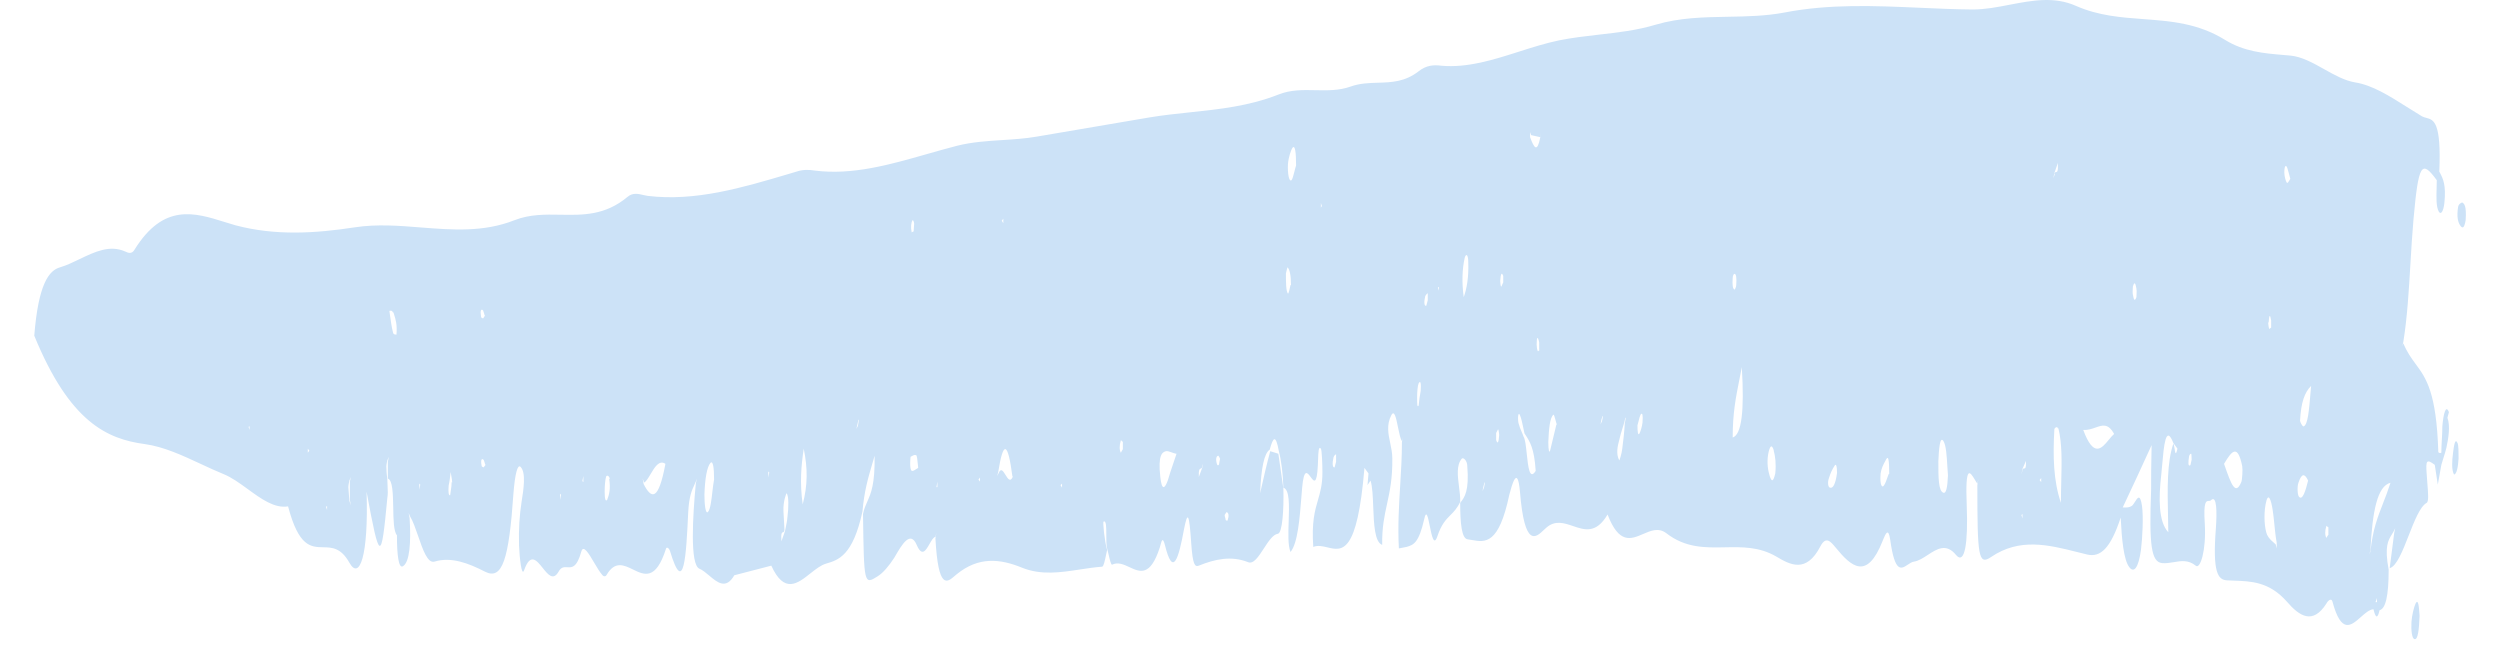 <svg width="65" height="17" viewBox="0 0 65 17" fill="none" xmlns="http://www.w3.org/2000/svg">
<path fill-rule="evenodd" clip-rule="evenodd" d="M63.607 11.639C63.659 11.402 63.712 11.072 63.633 10.862L63.672 10.717C63.593 10.506 63.528 10.756 63.501 11.086C63.501 11.197 63.495 11.313 63.488 11.428C63.482 11.543 63.475 11.659 63.475 11.77C63.449 11.784 63.422 11.784 63.396 11.757C63.349 10.199 63.078 9.831 62.806 9.463C62.695 9.311 62.583 9.16 62.487 8.926L62.461 9.005L62.487 8.886C62.589 8.251 62.631 7.545 62.672 6.845C62.695 6.457 62.718 6.07 62.751 5.699C62.882 4.25 62.961 4.145 63.356 4.685C63.356 4.751 63.354 4.822 63.352 4.893C63.345 5.132 63.338 5.38 63.409 5.502C63.462 5.594 63.528 5.502 63.554 5.278C63.602 4.809 63.518 4.647 63.443 4.502L63.434 4.484L63.422 4.461C63.477 3.167 63.276 3.115 63.086 3.065C63.048 3.055 63.01 3.045 62.974 3.026C62.842 2.947 62.71 2.864 62.577 2.78C62.13 2.497 61.683 2.214 61.236 2.143C60.964 2.099 60.696 1.949 60.427 1.798C60.136 1.635 59.845 1.473 59.55 1.445C59.489 1.439 59.426 1.434 59.364 1.429C58.858 1.386 58.344 1.342 57.851 1.037C57.15 0.603 56.441 0.55 55.731 0.497C55.147 0.454 54.562 0.41 53.98 0.155C53.411 -0.1 52.832 0.012 52.252 0.123C51.932 0.185 51.611 0.247 51.293 0.247C50.834 0.243 50.376 0.223 49.918 0.202C48.743 0.15 47.568 0.098 46.394 0.326C45.907 0.418 45.417 0.427 44.926 0.436C44.302 0.447 43.675 0.457 43.048 0.642C42.559 0.789 42.066 0.845 41.57 0.901C41.225 0.941 40.879 0.98 40.533 1.05C40.187 1.122 39.841 1.232 39.495 1.342C38.826 1.556 38.154 1.769 37.477 1.709C37.28 1.682 37.082 1.695 36.885 1.853C36.528 2.131 36.176 2.141 35.823 2.151C35.59 2.158 35.356 2.165 35.12 2.249C34.819 2.358 34.511 2.351 34.203 2.345C33.879 2.338 33.554 2.331 33.237 2.459C32.477 2.758 31.711 2.839 30.943 2.92C30.593 2.957 30.242 2.994 29.892 3.052L26.955 3.552C26.653 3.604 26.354 3.623 26.056 3.642C25.665 3.667 25.276 3.692 24.887 3.789C24.624 3.857 24.362 3.931 24.1 4.006C23.128 4.283 22.162 4.559 21.186 4.435C21.028 4.408 20.87 4.408 20.712 4.461L20.518 4.519C19.294 4.882 18.079 5.243 16.84 5.093C16.804 5.088 16.767 5.079 16.73 5.071L16.73 5.071C16.592 5.038 16.448 5.005 16.314 5.12C15.737 5.602 15.157 5.593 14.577 5.583C14.176 5.576 13.775 5.569 13.377 5.725C12.572 6.043 11.759 5.978 10.944 5.914C10.372 5.868 9.799 5.823 9.228 5.91C8.201 6.068 7.16 6.134 6.12 5.857C6.029 5.831 5.938 5.802 5.846 5.774L5.846 5.774C5.061 5.528 4.254 5.275 3.499 6.489C3.433 6.608 3.341 6.581 3.262 6.542C2.857 6.358 2.466 6.547 2.073 6.735C1.904 6.817 1.734 6.899 1.563 6.95C1.273 7.029 0.997 7.385 0.891 8.728C1.813 10.98 2.788 11.415 3.763 11.546C4.253 11.613 4.743 11.84 5.228 12.066L5.228 12.066L5.228 12.066C5.421 12.156 5.613 12.245 5.804 12.323C6.019 12.409 6.232 12.563 6.444 12.718C6.792 12.971 7.138 13.224 7.49 13.166C7.766 14.217 8.082 14.223 8.402 14.229C8.631 14.233 8.863 14.238 9.083 14.628C9.347 15.102 9.584 14.457 9.531 12.784C9.873 14.641 9.913 14.628 10.071 12.943C10.088 12.855 10.083 12.743 10.077 12.632C10.074 12.577 10.071 12.521 10.071 12.468L10.067 12.436L10.067 12.436L10.067 12.436C10.055 12.33 10.045 12.234 10.045 12.126C10.045 12.073 10.071 11.968 10.071 11.968L10.11 11.876L10.084 12.008V12.442C10.21 12.484 10.217 12.841 10.224 13.197C10.229 13.508 10.235 13.819 10.321 13.917V13.943C10.321 14.404 10.361 14.8 10.479 14.72C10.65 14.615 10.69 14.115 10.65 13.469L10.624 13.338L10.664 13.43C10.739 13.552 10.805 13.745 10.873 13.941L10.873 13.941C10.994 14.294 11.118 14.653 11.296 14.602C11.73 14.47 12.178 14.641 12.613 14.865C13.06 15.089 13.232 14.549 13.35 12.824C13.39 12.323 13.456 12.06 13.535 12.139C13.68 12.284 13.614 12.719 13.561 13.048C13.508 13.39 13.482 13.759 13.495 14.181C13.508 14.497 13.561 15.01 13.627 14.826C13.79 14.365 13.949 14.565 14.109 14.765C14.246 14.937 14.383 15.108 14.522 14.865C14.591 14.738 14.668 14.743 14.749 14.748C14.869 14.756 14.997 14.764 15.115 14.338C15.168 14.154 15.309 14.392 15.451 14.634C15.522 14.754 15.594 14.874 15.655 14.944C15.694 14.997 15.747 14.997 15.774 14.944C15.989 14.578 16.222 14.692 16.456 14.806C16.752 14.951 17.05 15.096 17.314 14.273C17.328 14.207 17.393 14.246 17.42 14.325C17.786 15.543 17.841 14.418 17.893 13.331L17.894 13.311C17.916 12.905 17.987 12.75 18.057 12.598C18.069 12.573 18.08 12.547 18.091 12.521L18.118 12.442L18.091 12.574C18.012 13.403 17.933 14.681 18.184 14.786C18.267 14.82 18.352 14.892 18.438 14.964C18.653 15.146 18.876 15.334 19.092 14.957L20.054 14.707C20.391 15.447 20.735 15.175 21.071 14.908C21.208 14.8 21.343 14.693 21.476 14.655L21.481 14.653C21.796 14.561 22.175 14.451 22.424 13.298C22.471 12.767 22.567 12.438 22.688 12.028C22.705 11.971 22.723 11.911 22.74 11.849C22.75 12.593 22.646 12.824 22.551 13.038C22.508 13.135 22.466 13.229 22.438 13.364L22.438 13.367C22.464 15.195 22.464 15.208 22.819 14.984C22.964 14.892 23.109 14.72 23.254 14.497L23.272 14.465C23.453 14.154 23.668 13.785 23.834 14.167C23.971 14.487 24.07 14.314 24.166 14.146C24.216 14.057 24.266 13.97 24.321 13.957L24.347 13.851L24.321 13.996C24.394 15.345 24.624 15.146 24.824 14.973C24.841 14.959 24.858 14.944 24.874 14.931C25.44 14.47 25.993 14.523 26.573 14.76C27.07 14.961 27.575 14.884 28.081 14.806C28.272 14.777 28.463 14.748 28.654 14.734C28.693 14.734 28.725 14.582 28.755 14.439L28.755 14.439C28.765 14.389 28.775 14.34 28.785 14.299C28.72 14.088 28.667 13.562 28.693 13.562C28.764 13.522 28.764 13.715 28.764 13.915C28.764 14.049 28.764 14.186 28.785 14.259C28.796 14.299 28.808 14.349 28.82 14.402C28.852 14.544 28.888 14.7 28.917 14.681C29.066 14.607 29.217 14.677 29.366 14.746C29.639 14.874 29.908 14.999 30.155 14.233C30.161 14.214 30.166 14.193 30.172 14.173L30.172 14.172C30.203 14.056 30.231 13.954 30.287 14.167C30.497 15.023 30.642 14.536 30.787 13.746C30.879 13.285 30.919 13.338 30.972 14.128C31.011 14.681 31.064 14.747 31.169 14.707C31.591 14.536 32.012 14.444 32.447 14.615C32.588 14.679 32.722 14.472 32.859 14.261C32.977 14.08 33.096 13.896 33.224 13.878C33.342 13.864 33.382 13.245 33.368 12.706L33.237 11.797L33.026 11.731C32.934 12.073 32.855 12.416 32.763 12.824C32.789 12.157 32.873 11.779 33.013 11.691C33.105 11.349 33.171 11.296 33.25 11.731C33.316 11.981 33.355 12.31 33.368 12.679C33.533 12.731 33.519 13.135 33.506 13.546V13.546C33.495 13.861 33.484 14.181 33.553 14.352C33.741 14.128 33.793 13.474 33.839 12.887L33.839 12.886C33.845 12.816 33.85 12.747 33.856 12.679C33.902 12.162 33.992 12.286 34.076 12.401C34.16 12.516 34.238 12.623 34.264 12.1C34.267 12.055 34.269 12.003 34.27 11.951V11.951V11.951V11.951C34.276 11.771 34.282 11.583 34.343 11.665C34.369 11.704 34.383 12.073 34.383 12.284C34.383 12.602 34.326 12.797 34.267 13.001C34.186 13.279 34.1 13.575 34.145 14.22C34.264 14.172 34.389 14.202 34.514 14.232C34.901 14.325 35.286 14.417 35.476 12.165L35.581 12.31L35.555 12.613L35.634 12.495C35.684 12.654 35.694 12.915 35.704 13.185C35.722 13.628 35.74 14.094 35.937 14.167C35.93 13.71 35.996 13.407 36.064 13.097C36.134 12.773 36.207 12.44 36.2 11.915C36.2 11.782 36.173 11.652 36.146 11.522C36.095 11.282 36.045 11.044 36.174 10.796C36.254 10.644 36.3 10.871 36.347 11.105C36.378 11.257 36.409 11.411 36.45 11.467L36.477 11.349L36.45 11.494C36.45 11.875 36.428 12.245 36.405 12.618V12.618V12.618C36.373 13.146 36.34 13.68 36.371 14.259C36.45 14.246 36.516 14.233 36.569 14.22L36.584 14.216C36.748 14.165 36.889 14.122 37.03 13.496C37.086 13.238 37.128 13.444 37.174 13.675C37.225 13.929 37.282 14.212 37.372 13.943C37.477 13.628 37.595 13.51 37.711 13.393C37.799 13.305 37.886 13.218 37.965 13.048C37.969 12.925 37.952 12.788 37.934 12.651L37.934 12.651C37.899 12.374 37.864 12.095 38.004 11.928C38.044 11.876 38.149 11.981 38.149 12.113C38.202 12.758 38.083 12.929 37.965 13.074C37.965 13.614 38.004 14.009 38.162 14.023C38.198 14.027 38.234 14.034 38.269 14.04C38.617 14.102 38.968 14.165 39.242 12.864L39.248 12.842C39.306 12.624 39.455 12.06 39.519 12.784C39.639 14.258 39.933 13.977 40.144 13.775C40.165 13.755 40.185 13.736 40.204 13.72C40.433 13.519 40.665 13.598 40.898 13.677C41.199 13.78 41.5 13.883 41.797 13.377C42.094 14.154 42.405 14.02 42.719 13.885C42.921 13.797 43.124 13.71 43.325 13.864C43.823 14.25 44.332 14.24 44.843 14.23C45.291 14.221 45.74 14.212 46.183 14.47C46.538 14.681 46.96 14.918 47.329 14.207C47.473 13.932 47.591 14.073 47.721 14.23L47.724 14.233C48.132 14.734 48.54 15.102 48.949 14.062L48.961 14.032C49.024 13.879 49.097 13.702 49.146 14.036C49.266 14.907 49.432 14.796 49.603 14.681C49.657 14.645 49.712 14.608 49.765 14.602C49.883 14.584 50.002 14.507 50.121 14.429C50.36 14.273 50.603 14.114 50.858 14.431C51.082 14.694 51.174 14.128 51.135 13.14C51.091 12.05 51.221 12.267 51.343 12.467C51.366 12.507 51.39 12.546 51.411 12.574L51.438 12.455L51.411 12.613C51.411 14.47 51.438 14.707 51.767 14.483C52.509 13.977 53.262 14.166 54.006 14.353L54.007 14.353L54.007 14.353C54.094 14.375 54.182 14.397 54.269 14.418C54.612 14.497 54.875 14.259 55.138 13.456C55.165 14.023 55.217 14.562 55.362 14.747C55.481 14.905 55.599 14.773 55.665 14.299C55.705 13.97 55.731 13.443 55.692 13.153C55.644 12.83 55.576 12.939 55.507 13.05C55.48 13.092 55.454 13.135 55.428 13.153C55.362 13.197 55.297 13.195 55.231 13.194C55.217 13.193 55.204 13.193 55.191 13.193C55.441 12.666 55.678 12.152 55.942 11.573C55.929 12.099 55.929 12.415 55.929 12.731V12.732C55.876 14.167 55.929 14.615 56.218 14.641C56.317 14.65 56.415 14.633 56.514 14.617C56.705 14.584 56.896 14.551 57.088 14.707C57.206 14.813 57.364 14.312 57.325 13.627C57.284 13.025 57.362 13.024 57.429 13.024C57.449 13.023 57.468 13.023 57.483 13.008C57.641 12.85 57.641 13.324 57.614 13.72C57.522 14.892 57.667 15.076 57.904 15.089C57.961 15.092 58.019 15.094 58.076 15.096L58.077 15.096L58.077 15.096C58.535 15.112 59.002 15.127 59.458 15.642C59.787 16.024 60.13 16.248 60.485 15.695C60.525 15.616 60.617 15.537 60.644 15.642C60.873 16.495 61.127 16.269 61.381 16.044C61.492 15.946 61.602 15.848 61.71 15.84C61.763 16.064 61.816 16.103 61.868 15.866C62.026 15.827 62.105 15.498 62.105 14.813C61.993 14.207 62.091 14.05 62.188 13.896L62.188 13.895C62.204 13.868 62.221 13.841 62.237 13.812L62.276 13.733L62.25 13.851L62.132 14.773C62.315 14.719 62.47 14.322 62.626 13.923C62.773 13.547 62.921 13.17 63.093 13.074C63.15 13.046 63.132 12.816 63.112 12.576L63.112 12.576C63.104 12.486 63.097 12.393 63.093 12.31C63.067 11.968 63.093 11.928 63.304 12.086L63.383 12.6L63.475 12.086C63.491 12.028 63.509 11.972 63.527 11.915C63.555 11.829 63.583 11.741 63.607 11.639ZM6.489 11.081L6.462 11.099L6.489 11.178V11.081ZM8.003 11.665L8.043 11.718L8.003 11.77V11.665ZM8.504 13.153L8.477 13.18L8.504 13.259V13.153ZM9.096 12.521V12.982V12.995L9.123 13.14L9.083 13.021L9.057 12.666C9.057 12.613 9.083 12.495 9.083 12.495L9.123 12.403L9.096 12.521ZM10.142 8.08C10.166 8.076 10.195 8.07 10.216 8.122H10.229C10.234 8.14 10.24 8.158 10.246 8.176C10.284 8.296 10.331 8.439 10.308 8.702C10.301 8.698 10.291 8.698 10.281 8.697C10.255 8.695 10.225 8.693 10.216 8.636C10.182 8.502 10.158 8.33 10.136 8.169L10.124 8.083C10.129 8.083 10.135 8.082 10.142 8.08ZM10.901 12.574L10.927 12.6L10.901 12.732V12.574ZM11.733 12.366C11.745 12.43 11.757 12.495 11.757 12.547L11.743 12.534C11.743 12.611 11.732 12.683 11.721 12.756L11.721 12.756V12.756L11.721 12.756C11.715 12.796 11.709 12.835 11.704 12.877C11.665 12.89 11.651 12.798 11.665 12.626C11.691 12.508 11.704 12.39 11.717 12.271L11.717 12.271C11.722 12.302 11.727 12.334 11.733 12.366ZM12.573 11.955C12.586 11.968 12.613 12.073 12.613 12.073L12.626 12.086L12.573 12.152C12.568 12.15 12.562 12.147 12.557 12.145C12.537 12.137 12.521 12.131 12.521 12.1C12.494 11.968 12.521 11.902 12.573 11.955ZM12.56 8.07C12.573 8.096 12.6 8.201 12.6 8.201H12.613L12.56 8.28C12.555 8.278 12.549 8.275 12.544 8.273L12.544 8.273C12.524 8.265 12.507 8.259 12.507 8.228C12.481 8.083 12.507 8.017 12.56 8.07ZM14.562 12.837L14.588 12.864L14.562 12.995V12.837ZM15.168 12.376V12.534L15.141 12.508L15.168 12.376ZM15.76 12.389C15.787 12.337 15.852 12.389 15.852 12.455H15.839C15.879 12.706 15.839 12.864 15.787 12.995C15.747 13.048 15.721 12.982 15.721 12.784C15.721 12.64 15.734 12.468 15.76 12.389ZM16.915 12.327C17.021 12.148 17.139 11.949 17.301 12.06C17.117 13.048 16.933 12.969 16.735 12.587L16.709 12.442L16.748 12.547C16.804 12.515 16.858 12.424 16.915 12.327ZM18.473 12.034C18.539 11.968 18.566 12.165 18.566 12.468C18.548 12.563 18.535 12.675 18.522 12.786V12.786L18.522 12.786C18.496 13.015 18.47 13.24 18.407 13.311C18.342 13.377 18.315 13.101 18.315 12.864C18.328 12.442 18.381 12.139 18.473 12.034ZM19.975 12.258L20.001 12.284L19.975 12.416V12.258ZM20.37 13.298C20.357 13.021 20.449 12.824 20.449 12.824C20.515 12.89 20.502 13.219 20.475 13.43C20.465 13.545 20.446 13.635 20.425 13.734L20.425 13.734C20.42 13.759 20.415 13.785 20.409 13.812L20.317 14.075C20.301 13.856 20.33 13.847 20.357 13.838C20.374 13.833 20.391 13.828 20.396 13.772L20.37 13.298ZM20.897 11.665C20.831 12.113 20.791 12.547 20.87 13.114C21.002 12.613 21.002 12.179 20.897 11.665ZM22.293 11.033L22.319 10.914H22.332L22.306 11.072L22.266 11.151L22.293 11.033ZM23.755 6.015L23.702 6.041V6.028C23.675 5.91 23.689 5.778 23.728 5.725C23.741 5.712 23.768 5.778 23.768 5.818C23.768 5.851 23.764 5.883 23.761 5.916C23.758 5.949 23.755 5.982 23.755 6.015ZM23.865 12.082C23.867 12.112 23.87 12.141 23.873 12.165C23.855 12.174 23.838 12.186 23.82 12.198C23.785 12.221 23.75 12.245 23.715 12.245C23.675 12.245 23.649 12.113 23.675 11.876C23.687 11.872 23.699 11.865 23.713 11.857C23.745 11.839 23.783 11.818 23.82 11.836C23.841 11.836 23.854 11.968 23.865 12.082L23.865 12.082ZM24.373 12.521V12.666H24.347L24.373 12.521ZM25.48 12.521L25.44 12.468L25.48 12.416V12.521ZM26.086 5.804L26.046 5.739L26.086 5.686V5.804ZM25.954 12.271C26.086 11.441 26.204 11.481 26.323 12.389H26.336C26.268 12.551 26.204 12.447 26.142 12.346C26.083 12.25 26.025 12.156 25.967 12.297L25.927 12.376L25.954 12.271ZM27.574 12.613L27.613 12.574V12.679L27.574 12.613ZM29.141 11.454C29.141 11.428 29.18 11.481 29.18 11.481H29.194V11.678C29.18 11.698 29.167 11.724 29.157 11.744C29.148 11.764 29.141 11.777 29.141 11.77C29.102 11.704 29.102 11.573 29.141 11.454ZM30.452 11.758C30.488 11.772 30.529 11.786 30.576 11.797H30.59C30.561 11.883 30.535 11.96 30.512 12.029L30.512 12.029L30.512 12.029C30.449 12.214 30.404 12.348 30.366 12.482C30.287 12.706 30.208 12.771 30.168 12.403C30.102 11.823 30.221 11.757 30.313 11.731C30.353 11.723 30.397 11.739 30.452 11.758ZM31.281 12.053L31.261 12.113C31.256 12.17 31.239 12.176 31.22 12.182C31.192 12.192 31.161 12.203 31.169 12.403L31.261 12.152L31.281 12.053ZM31.67 11.849C31.683 11.836 31.722 11.928 31.722 11.928C31.709 11.981 31.696 12.06 31.696 12.073C31.683 12.1 31.656 12.113 31.643 12.073C31.604 11.955 31.617 11.863 31.67 11.849ZM31.891 13.314C31.883 13.326 31.852 13.368 31.841 13.39C31.841 13.41 31.847 13.433 31.854 13.456C31.861 13.479 31.867 13.502 31.867 13.522C31.869 13.522 31.872 13.523 31.875 13.525C31.877 13.526 31.88 13.528 31.882 13.53C31.895 13.539 31.911 13.55 31.92 13.522C31.957 13.41 31.948 13.334 31.891 13.314ZM33.474 6.95C33.527 6.99 33.566 7.148 33.566 7.411H33.553C33.54 7.49 33.5 7.648 33.487 7.635C33.434 7.569 33.434 7.332 33.434 7.108V7.108C33.448 7.042 33.474 6.95 33.474 6.95ZM33.606 3.842C33.671 3.763 33.698 3.947 33.698 4.303C33.683 4.346 33.669 4.403 33.655 4.46C33.63 4.56 33.604 4.66 33.579 4.685C33.513 4.738 33.474 4.501 33.487 4.264C33.5 4.092 33.566 3.895 33.606 3.842ZM34.343 5.278L34.369 5.357L34.343 5.396V5.278ZM34.738 11.81V12.008C34.725 12.06 34.699 12.152 34.699 12.152C34.646 12.165 34.633 12.047 34.672 11.889C34.685 11.836 34.738 11.81 34.738 11.81ZM36.885 9.966C36.938 9.874 36.951 9.979 36.938 10.164C36.911 10.295 36.898 10.414 36.885 10.546C36.845 10.598 36.845 10.519 36.845 10.322C36.845 10.19 36.859 10.019 36.885 9.966ZM37.122 7.622V7.806C37.109 7.859 37.083 7.951 37.083 7.951C37.03 7.964 37.017 7.859 37.056 7.701C37.069 7.661 37.122 7.622 37.122 7.622ZM37.412 7.459L37.385 7.477L37.412 7.556V7.459ZM38.083 6.7C38.123 6.568 38.175 6.634 38.175 6.819C38.189 7.214 38.136 7.503 38.057 7.727C38.004 7.345 38.017 6.99 38.083 6.7ZM38.571 12.64L38.597 12.547H38.61L38.584 12.679L38.544 12.771L38.571 12.64ZM38.953 11.165C38.966 11.165 38.979 11.309 38.979 11.309C38.966 11.507 38.939 11.56 38.9 11.441V11.257C38.912 11.239 38.921 11.219 38.928 11.202C38.938 11.181 38.945 11.165 38.953 11.165ZM39.005 7.306C39.018 7.108 39.045 7.069 39.084 7.174V7.345C39.072 7.364 39.062 7.389 39.054 7.41C39.045 7.433 39.038 7.451 39.032 7.451C39.018 7.464 39.005 7.345 39.005 7.306ZM39.663 11.309C39.774 11.479 39.891 11.657 39.927 12.231V12.245C39.769 12.494 39.732 12.141 39.696 11.803C39.675 11.605 39.655 11.412 39.611 11.349C39.596 11.303 39.578 11.262 39.56 11.221C39.532 11.157 39.504 11.09 39.479 10.993C39.453 10.848 39.479 10.691 39.519 10.796C39.554 10.875 39.577 10.989 39.601 11.103C39.612 11.16 39.624 11.217 39.637 11.27L39.663 11.309ZM40.019 8.899V9.097H40.032C40.022 9.102 40.014 9.111 40.007 9.118C39.996 9.131 39.988 9.14 39.98 9.123C39.967 9.097 39.953 9.018 39.953 8.965C39.953 8.754 39.98 8.728 40.019 8.899ZM40.046 3.566L40.072 3.434L40.046 3.579C39.967 3.974 39.888 3.855 39.782 3.566V3.434L39.809 3.513L40.046 3.566ZM40.44 10.909C40.452 10.955 40.465 11.005 40.48 11.046L40.467 11.033L40.467 11.034C40.414 11.257 40.362 11.481 40.309 11.691C40.283 11.81 40.256 11.718 40.256 11.494C40.27 11.151 40.296 10.862 40.388 10.783C40.404 10.775 40.42 10.836 40.44 10.909ZM41.639 10.901L41.666 10.822H41.679L41.652 10.954L41.613 11.033L41.639 10.901ZM42.232 10.98L42.258 10.862H42.271L42.245 11.007C42.232 11.23 42.206 11.454 42.179 11.665C42.166 11.797 42.1 11.994 42.1 11.968C42.008 11.797 42.061 11.586 42.1 11.441C42.125 11.325 42.155 11.229 42.184 11.138L42.184 11.138C42.201 11.085 42.217 11.033 42.232 10.98ZM42.653 10.783C42.706 10.704 42.719 10.809 42.706 10.967V10.98C42.693 11.099 42.653 11.217 42.627 11.27C42.587 11.336 42.574 11.23 42.574 11.059C42.583 11.028 42.592 10.993 42.601 10.958L42.601 10.958C42.618 10.888 42.636 10.818 42.653 10.783ZM45.142 7.411C45.142 7.464 45.103 7.53 45.103 7.53C45.05 7.517 45.037 7.411 45.05 7.227C45.05 7.174 45.077 7.121 45.09 7.121C45.142 7.108 45.156 7.227 45.142 7.411ZM45.223 9.872L45.224 9.871L45.224 9.87C45.245 9.766 45.266 9.659 45.287 9.545C45.358 10.695 45.279 11.305 45.05 11.375C45.05 10.739 45.13 10.342 45.223 9.872ZM45.972 11.81C46.012 11.599 46.064 11.533 46.117 11.704V11.718C46.157 11.863 46.183 12.06 46.157 12.31C46.104 12.534 46.064 12.534 46.012 12.376C45.972 12.245 45.933 12.047 45.972 11.81ZM47.697 12.113C47.737 12.034 47.763 12.126 47.763 12.297C47.724 12.587 47.658 12.706 47.579 12.679C47.526 12.666 47.513 12.534 47.553 12.429C47.592 12.297 47.645 12.192 47.697 12.113ZM49.041 11.942C49.093 11.849 49.12 11.928 49.12 12.323H49.107C49.097 12.343 49.086 12.375 49.073 12.413L49.073 12.414L49.073 12.414C49.05 12.48 49.022 12.563 48.988 12.613C48.935 12.706 48.87 12.613 48.896 12.31C48.917 12.173 48.964 12.087 49.008 12.003L49.008 12.003L49.008 12.003C49.019 11.983 49.03 11.963 49.041 11.942ZM50.647 12.359C50.641 12.287 50.636 12.207 50.631 12.126L50.631 12.125C50.616 11.862 50.599 11.578 50.529 11.467C50.437 11.323 50.41 11.691 50.397 11.994V11.994C50.397 12.403 50.397 12.771 50.529 12.811C50.594 12.837 50.634 12.695 50.647 12.359ZM52.557 13.39L52.584 13.482V13.364L52.557 13.39ZM52.676 11.982L52.584 12.192L52.557 12.337L52.584 12.231C52.593 12.182 52.611 12.181 52.628 12.18C52.655 12.178 52.681 12.177 52.676 11.982ZM53.071 12.534L53.031 12.482L53.071 12.429V12.534ZM53.457 4.475C53.44 4.476 53.423 4.478 53.413 4.527H53.426L53.387 4.632L53.413 4.501L53.505 4.237C53.514 4.469 53.486 4.472 53.457 4.475ZM53.413 11.165C53.413 11.125 53.492 11.072 53.505 11.138H53.519C53.616 11.538 53.605 11.996 53.593 12.511V12.511V12.511C53.589 12.692 53.584 12.88 53.584 13.074C53.387 12.495 53.374 11.863 53.413 11.165ZM54.484 11.116C54.664 11.052 54.813 11 54.967 11.283C54.922 11.321 54.875 11.377 54.828 11.435C54.642 11.661 54.436 11.911 54.164 11.178C54.283 11.187 54.388 11.15 54.484 11.116ZM55.455 7.451C55.494 7.319 55.52 7.345 55.547 7.503V7.517C55.556 7.552 55.553 7.605 55.55 7.657V7.657C55.548 7.681 55.547 7.706 55.547 7.727C55.507 7.833 55.481 7.819 55.455 7.661C55.445 7.623 55.449 7.55 55.452 7.498C55.453 7.478 55.455 7.462 55.455 7.451ZM56.508 11.52L56.613 11.665C56.57 11.866 56.555 11.771 56.539 11.666C56.53 11.612 56.521 11.556 56.508 11.533C56.339 12.019 56.353 12.708 56.369 13.459C56.372 13.584 56.374 13.71 56.376 13.838C56.113 13.562 56.126 12.929 56.192 12.35C56.201 12.271 56.209 12.18 56.217 12.084C56.259 11.601 56.31 11.014 56.508 11.52ZM56.943 12.1C56.89 12.126 56.89 12.034 56.916 11.863C56.929 11.81 56.956 11.797 56.969 11.797C56.982 11.797 56.982 11.955 56.982 11.955C56.978 11.971 56.974 11.99 56.97 12.009L56.97 12.009C56.961 12.055 56.952 12.1 56.943 12.1ZM58.997 8.544C58.984 8.517 58.971 8.386 58.971 8.386H58.984C58.997 8.175 59.023 8.162 59.05 8.333V8.517C59.04 8.522 59.03 8.531 59.021 8.539C59.007 8.551 58.997 8.56 58.997 8.544ZM57.825 12.06C58.036 11.704 58.181 11.546 58.299 12.126V12.139C58.312 12.192 58.299 12.482 58.273 12.534C58.12 12.903 58.005 12.573 57.843 12.111L57.825 12.06ZM59.195 14.115V14.259L59.168 14.154C59.147 14.132 59.125 14.114 59.103 14.095C59.047 14.046 58.992 13.999 58.944 13.904C58.879 13.746 58.852 13.403 58.905 13.114C58.971 12.758 59.05 12.995 59.089 13.259C59.107 13.368 59.119 13.491 59.132 13.618C59.148 13.781 59.165 13.952 59.195 14.115ZM59.548 4.649C59.538 4.615 59.528 4.577 59.519 4.54L59.519 4.539C59.503 4.478 59.487 4.416 59.471 4.369C59.432 4.264 59.392 4.316 59.392 4.487C59.392 4.58 59.432 4.724 59.458 4.751C59.478 4.771 59.506 4.722 59.53 4.68C59.536 4.669 59.542 4.658 59.548 4.649ZM59.761 12.547C59.84 12.31 59.919 12.297 60.011 12.495C59.945 12.758 59.866 13.021 59.774 12.916C59.735 12.877 59.721 12.653 59.761 12.547ZM60.089 10.033C59.919 10.204 59.827 10.455 59.801 10.941C59.801 10.967 59.866 11.099 59.893 11.086C60.004 11.049 60.034 10.69 60.08 10.137L60.089 10.033ZM60.485 13.68C60.485 13.654 60.525 13.706 60.525 13.706H60.538V13.904C60.523 13.919 60.508 13.946 60.498 13.965C60.49 13.979 60.485 13.989 60.485 13.983C60.446 13.917 60.446 13.799 60.485 13.68ZM61.802 15.55V15.642V15.655H61.763L61.802 15.55ZM62.153 12.552C61.811 12.637 61.683 13.29 61.631 14.299L61.605 14.418L61.631 14.338C61.694 13.764 61.818 13.446 61.958 13.09L61.958 13.09L61.958 13.089L61.958 13.089C62.021 12.928 62.087 12.757 62.153 12.552ZM62.698 16.169C62.711 15.985 62.764 15.787 62.803 15.695C62.877 15.548 62.893 15.789 62.906 15.971L62.909 16.011C62.895 16.354 62.869 16.643 62.777 16.617C62.711 16.604 62.685 16.393 62.698 16.169ZM64.015 5.264C64.015 5.264 63.923 5.291 63.91 5.383C63.87 5.646 63.91 5.778 63.962 5.857C64.015 5.936 64.068 5.962 64.107 5.725C64.133 5.343 64.068 5.291 64.015 5.264ZM63.804 12.337C63.738 12.218 63.752 11.981 63.778 11.784L63.779 11.772C63.805 11.578 63.832 11.378 63.896 11.52C63.923 11.573 63.923 11.783 63.923 11.915V11.915C63.91 12.152 63.87 12.337 63.804 12.337Z" fill="#CCE2F7"/>
</svg>
